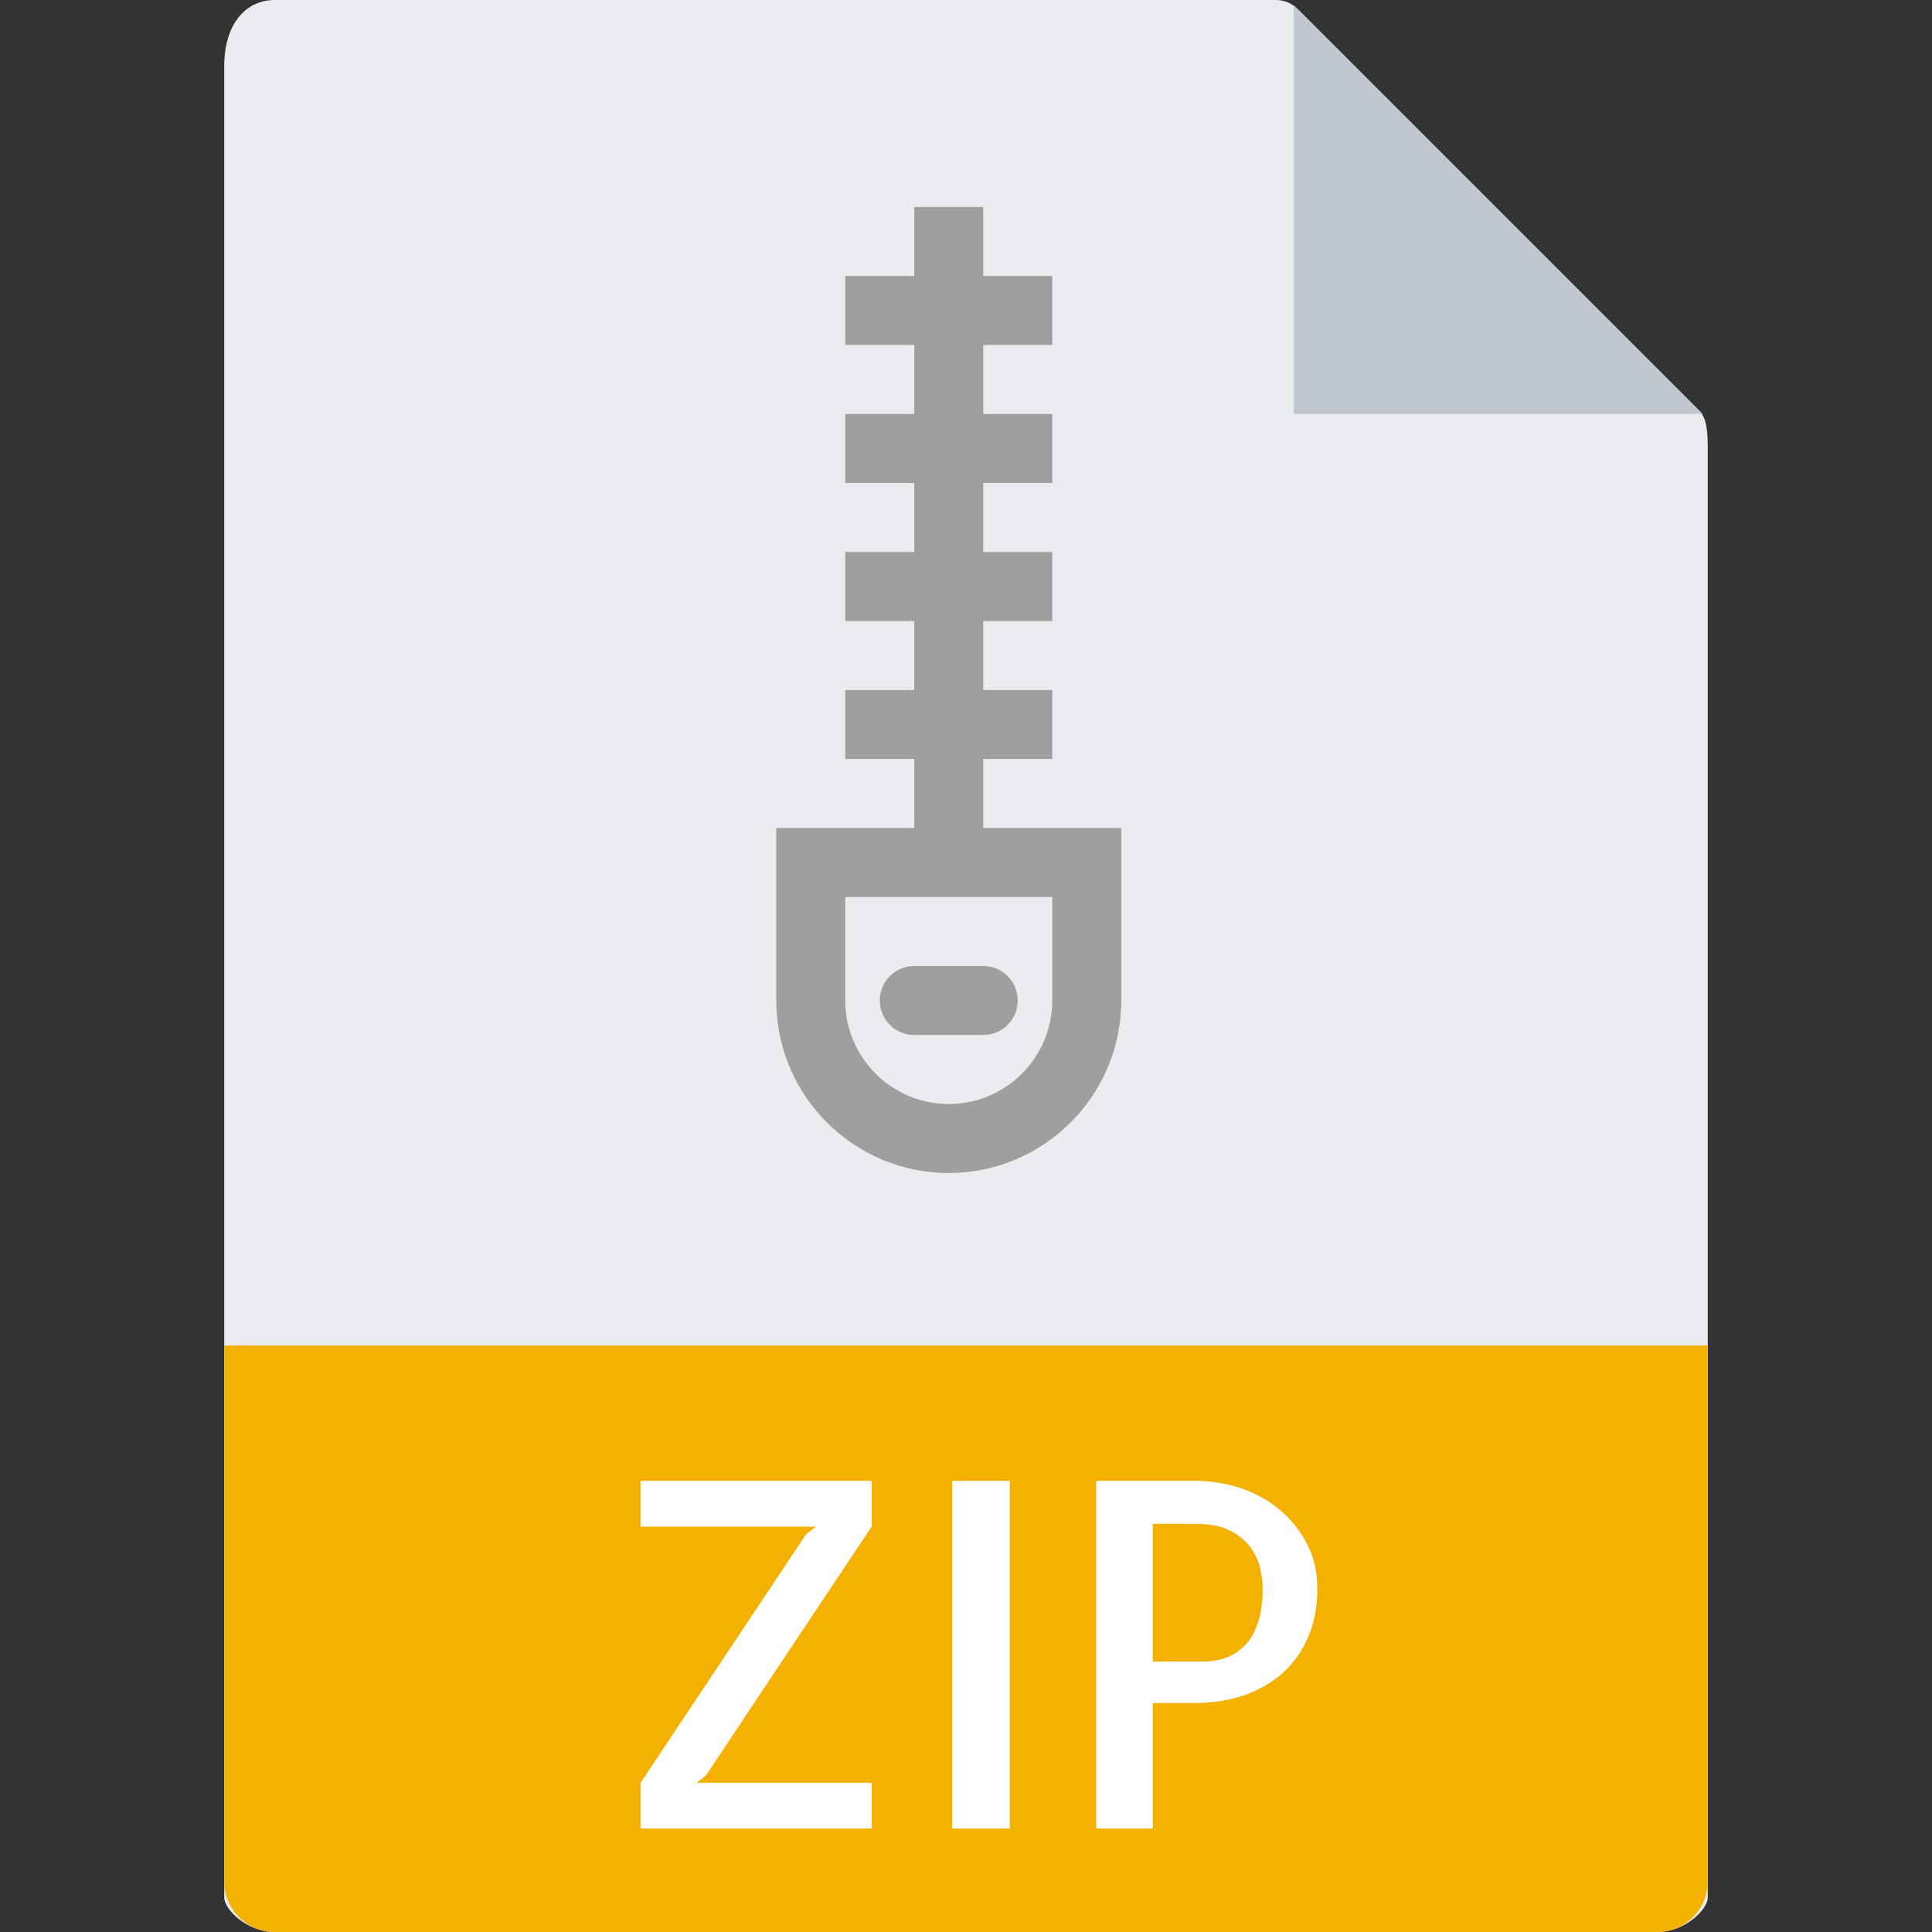 <svg width="46" height="46" viewBox="0 0 46 46" fill="none" xmlns="http://www.w3.org/2000/svg">
<rect x="0" y="0" width="46" height="46" fill="#333333" stroke="none"/>
<g clip-path="url(#clip0_587_2030)">
<path d="M30.381 0H6.541C5.877 0 5.339 0.538 5.339 1.582V45.179C5.339 45.462 5.877 46 6.541 46H39.459C40.123 46 40.661 45.462 40.661 45.179V10.661C40.661 10.089 40.584 9.905 40.45 9.769L30.892 0.211C30.756 0.076 30.572 0 30.381 0Z" fill="#EBECF0"/>
<path d="M30.804 0.124V9.857H40.537L30.804 0.124Z" fill="#C1C7D0"/>
<path d="M39.459 46H6.541C5.877 46 5.339 45.462 5.339 44.798V32.036H40.661V44.798C40.661 45.462 40.123 46 39.459 46Z" fill="#F5B100"/>
<path d="M20.754 35.259V36.348L16.812 42.267L16.588 42.447H20.754V43.536H15.252V42.447L19.194 36.528L19.429 36.348H15.252V35.259H20.754Z" fill="white"/>
<path d="M24.044 43.536H22.674V35.259H24.044V43.536Z" fill="white"/>
<path d="M27.447 43.536H26.099V35.259H28.48C28.831 35.259 29.18 35.315 29.524 35.427C29.868 35.54 30.177 35.708 30.451 35.932C30.724 36.157 30.945 36.429 31.113 36.747C31.282 37.065 31.366 37.422 31.366 37.819C31.366 38.239 31.295 38.619 31.153 38.959C31.011 39.3 30.812 39.587 30.557 39.819C30.303 40.05 29.995 40.23 29.636 40.358C29.277 40.485 28.88 40.548 28.446 40.548H27.447V43.536H27.447ZM27.447 36.281V39.56H28.683C28.847 39.56 29.01 39.532 29.172 39.475C29.332 39.419 29.48 39.328 29.615 39.2C29.75 39.073 29.858 38.895 29.94 38.667C30.023 38.439 30.064 38.156 30.064 37.819C30.064 37.685 30.045 37.529 30.008 37.354C29.97 37.178 29.893 37.009 29.778 36.848C29.661 36.687 29.498 36.553 29.289 36.444C29.079 36.336 28.802 36.282 28.458 36.282L27.447 36.281Z" fill="white"/>
<path d="M23.411 19.714V18.071H25.054V16.429H23.411V14.786H25.054V13.143H23.411V11.5H25.054V9.857H23.411V8.214H25.054V6.571H23.411V4.929H21.768V6.571H20.125V8.214H21.768V9.857H20.125V11.5H21.768V13.143H20.125V14.786H21.768V16.429H20.125V18.071H21.768V19.714H18.482V23.821C18.482 26.086 20.325 27.929 22.589 27.929C24.854 27.929 26.697 26.086 26.697 23.821V19.714H23.411ZM25.054 23.821C25.054 25.18 23.948 26.286 22.589 26.286C21.231 26.286 20.125 25.18 20.125 23.821V21.357H25.054V23.821Z" fill="#9F9F9F"/>
<path d="M21.768 24.643H23.411C23.864 24.643 24.232 24.276 24.232 23.821C24.232 23.367 23.864 23 23.411 23H21.768C21.314 23 20.947 23.367 20.947 23.821C20.947 24.276 21.314 24.643 21.768 24.643Z" fill="#9F9F9F"/>
</g>
<defs>
<clipPath id="clip0_587_2030">
<rect width="46" height="46" fill="white"/>
</clipPath>
</defs>
</svg>
